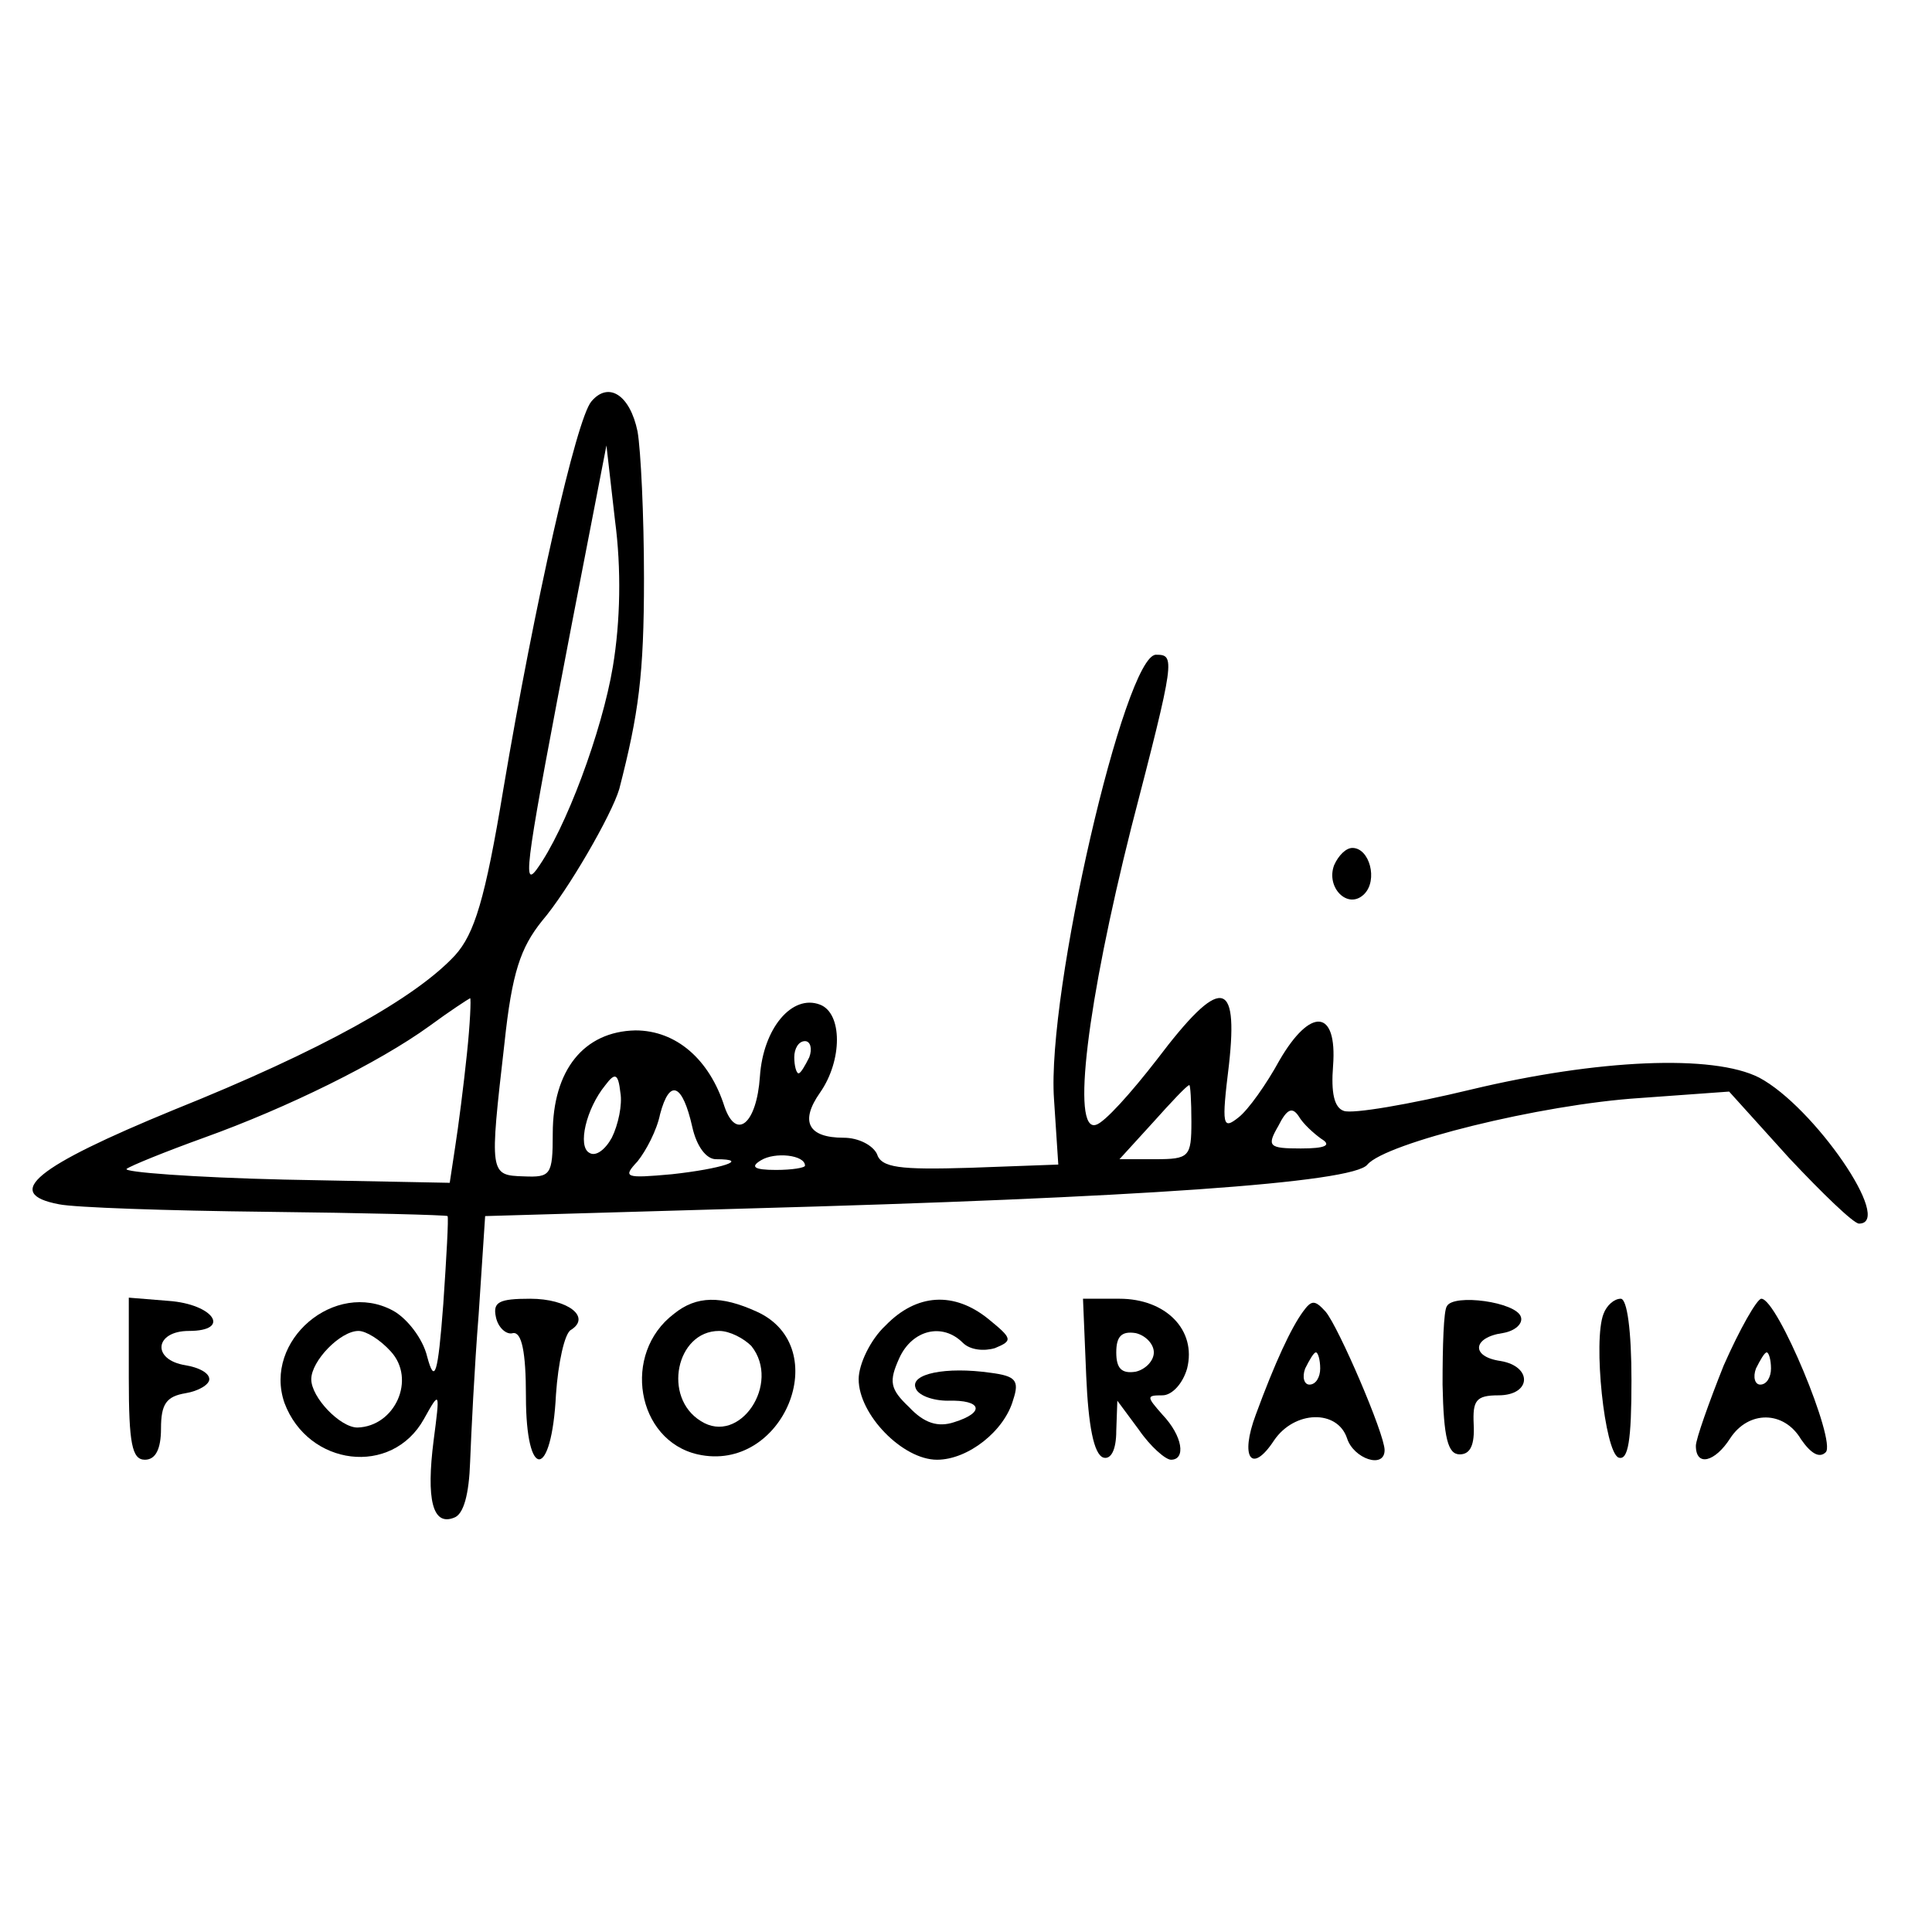 <?xml version="1.0" standalone="no"?>
<!DOCTYPE svg PUBLIC "-//W3C//DTD SVG 20010904//EN"
 "http://www.w3.org/TR/2001/REC-SVG-20010904/DTD/svg10.dtd">
<svg version="1.0" xmlns="http://www.w3.org/2000/svg"
 width="180pt" height="180pt" viewBox="0 0 180 180"
 preserveAspectRatio="xMidYMid meet">
<g transform="translate(0,180) scale(0.1,-0.1)"
fill="#000000" stroke="none">
<path d="M551 1426 c-14 -16 -53 -189 -82 -361 -17 -103 -27 -135 -45 -155
-37 -40 -125 -89 -262 -144 -129 -53 -160 -78 -107 -88 14 -3 101 -6 193 -7
91 -1 168 -3 169 -4 1 -2 -1 -38 -4 -82 -5 -66 -8 -75 -15 -49 -4 17 -19 36
-32 43 -54 29 -121 -28 -101 -86 22 -59 100 -69 130 -15 15 27 15 26 9 -20 -7
-55 -1 -80 19 -72 9 3 14 22 15 52 1 26 4 88 8 138 l6 91 242 7 c365 10 567
24 580 41 17 20 161 56 254 62 l83 6 56 -62 c31 -33 60 -61 65 -61 33 0 -42
109 -93 136 -43 22 -151 17 -268 -11 -58 -14 -111 -23 -119 -20 -9 3 -12 17
-10 42 4 53 -21 55 -50 5 -12 -22 -29 -46 -38 -53 -15 -12 -16 -8 -9 49 9 81
-8 83 -67 5 -24 -31 -49 -59 -57 -61 -23 -7 -8 114 33 277 41 158 41 161 23
161 -29 0 -102 -315 -95 -414 l4 -61 -82 -3 c-66 -2 -83 0 -87 13 -4 8 -17 15
-31 15 -33 0 -41 15 -22 42 21 30 21 74 0 82 -26 10 -53 -22 -56 -67 -3 -44
-22 -60 -33 -28 -14 44 -45 71 -83 71 -48 -1 -77 -37 -77 -96 0 -39 -2 -41
-27 -40 -32 1 -32 2 -18 124 7 66 15 89 35 114 24 28 65 99 72 123 18 70 23
106 23 196 0 59 -3 120 -6 137 -7 34 -27 47 -43 28z m20 -247 c-10 -60 -44
-152 -71 -189 -14 -19 -9 11 33 230 l32 165 8 -70 c6 -45 5 -94 -2 -136z
m-136 -361 c-3 -29 -8 -68 -11 -87 l-5 -33 -154 3 c-85 2 -151 7 -147 10 4 3
36 16 72 29 78 28 163 70 210 104 19 14 36 25 38 26 1 0 0 -24 -3 -52z m319
-3 c-4 -8 -8 -15 -10 -15 -2 0 -4 7 -4 15 0 8 4 15 10 15 5 0 7 -7 4 -15z
m-184 -75 c-6 -11 -15 -18 -21 -14 -11 6 -3 41 15 63 9 12 12 11 14 -7 2 -11
-2 -30 -8 -42z m75 10 c4 -18 13 -30 22 -30 33 0 5 -9 -41 -14 -44 -4 -46 -3
-32 12 8 10 18 29 21 44 9 34 21 28 30 -12z m465 5 c0 -33 -2 -35 -34 -35
l-33 0 31 34 c17 19 32 35 34 35 1 1 2 -15 2 -34z m121 -16 c10 -6 4 -9 -19
-9 -30 0 -32 2 -21 21 8 16 13 18 19 9 4 -7 14 -16 21 -21z m-481 -25 c0 -2
-12 -4 -27 -4 -21 0 -24 3 -14 9 13 8 41 5 41 -5z m-386 -173 c24 -26 4 -70
-31 -71 -16 0 -43 28 -43 45 0 17 27 45 44 45 7 0 20 -8 30 -19z"/>
<path d="M1243 994 c-8 -21 13 -42 28 -27 13 13 5 43 -11 43 -6 0 -13 -7 -17
-16z"/>
<path d="M120 516 c0 -61 3 -76 15 -76 10 0 15 10 15 29 0 23 5 30 23 33 12 2
22 8 22 13 0 6 -10 11 -22 13 -32 5 -29 32 3 32 40 0 23 25 -19 28 l-37 3 0
-75z"/>
<path d="M462 573 c2 -10 10 -17 16 -15 8 1 12 -17 12 -59 0 -79 24 -78 28 2
2 29 8 57 14 60 19 12 -3 29 -38 29 -29 0 -35 -3 -32 -17z"/>
<path d="M628 576 c-49 -37 -35 -118 22 -131 80 -18 128 100 55 133 -33 15
-56 15 -77 -2z m72 -30 c28 -35 -11 -93 -47 -70 -36 22 -23 84 17 84 10 0 23
-7 30 -14z"/>
<path d="M825 565 c-14 -13 -25 -36 -25 -50 0 -33 41 -75 73 -75 29 0 63 27
71 56 6 18 2 22 -21 25 -42 6 -75 -1 -70 -14 2 -7 16 -12 30 -12 32 1 35 -11
6 -20 -15 -5 -28 -1 -42 14 -18 17 -19 24 -9 46 12 26 40 33 59 14 7 -7 20 -8
30 -5 17 7 16 9 -6 27 -32 26 -67 24 -96 -6z"/>
<path d="M1012 518 c2 -46 7 -73 16 -76 7 -2 12 7 12 25 l1 28 20 -27 c11 -16
25 -28 30 -28 14 0 11 22 -8 42 -15 17 -15 18 0 18 9 0 19 11 23 25 9 36 -20
65 -63 65 l-34 0 3 -72z m63 22 c0 -8 -8 -16 -17 -18 -13 -2 -18 3 -18 18 0
15 5 20 18 18 9 -2 17 -10 17 -18z"/>
<path d="M1214 578 c-11 -15 -26 -47 -44 -96 -15 -40 -4 -56 17 -24 19 28 59
29 68 2 6 -19 35 -29 35 -11 0 15 -43 115 -55 129 -10 11 -13 11 -21 0z m16
-53 c0 -8 -4 -15 -10 -15 -5 0 -7 7 -4 15 4 8 8 15 10 15 2 0 4 -7 4 -15z"/>
<path d="M1348 583 c-3 -4 -4 -37 -4 -73 1 -50 5 -65 16 -65 10 0 14 9 13 28
-1 22 2 27 23 27 31 0 32 27 2 32 -28 4 -26 22 2 26 12 2 19 9 17 15 -4 14
-63 22 -69 10z"/>
<path d="M1494 576 c-10 -25 1 -129 14 -134 9 -3 12 16 12 72 0 46 -4 76 -10
76 -6 0 -13 -6 -16 -14z"/>
<path d="M1606 528 c-14 -35 -26 -69 -26 -75 0 -20 18 -15 32 7 17 26 50 26
66 -1 9 -13 17 -18 23 -12 10 10 -45 143 -60 143 -4 0 -20 -28 -35 -62z m44
-3 c0 -8 -4 -15 -10 -15 -5 0 -7 7 -4 15 4 8 8 15 10 15 2 0 4 -7 4 -15z"/>
</g>
</svg>
